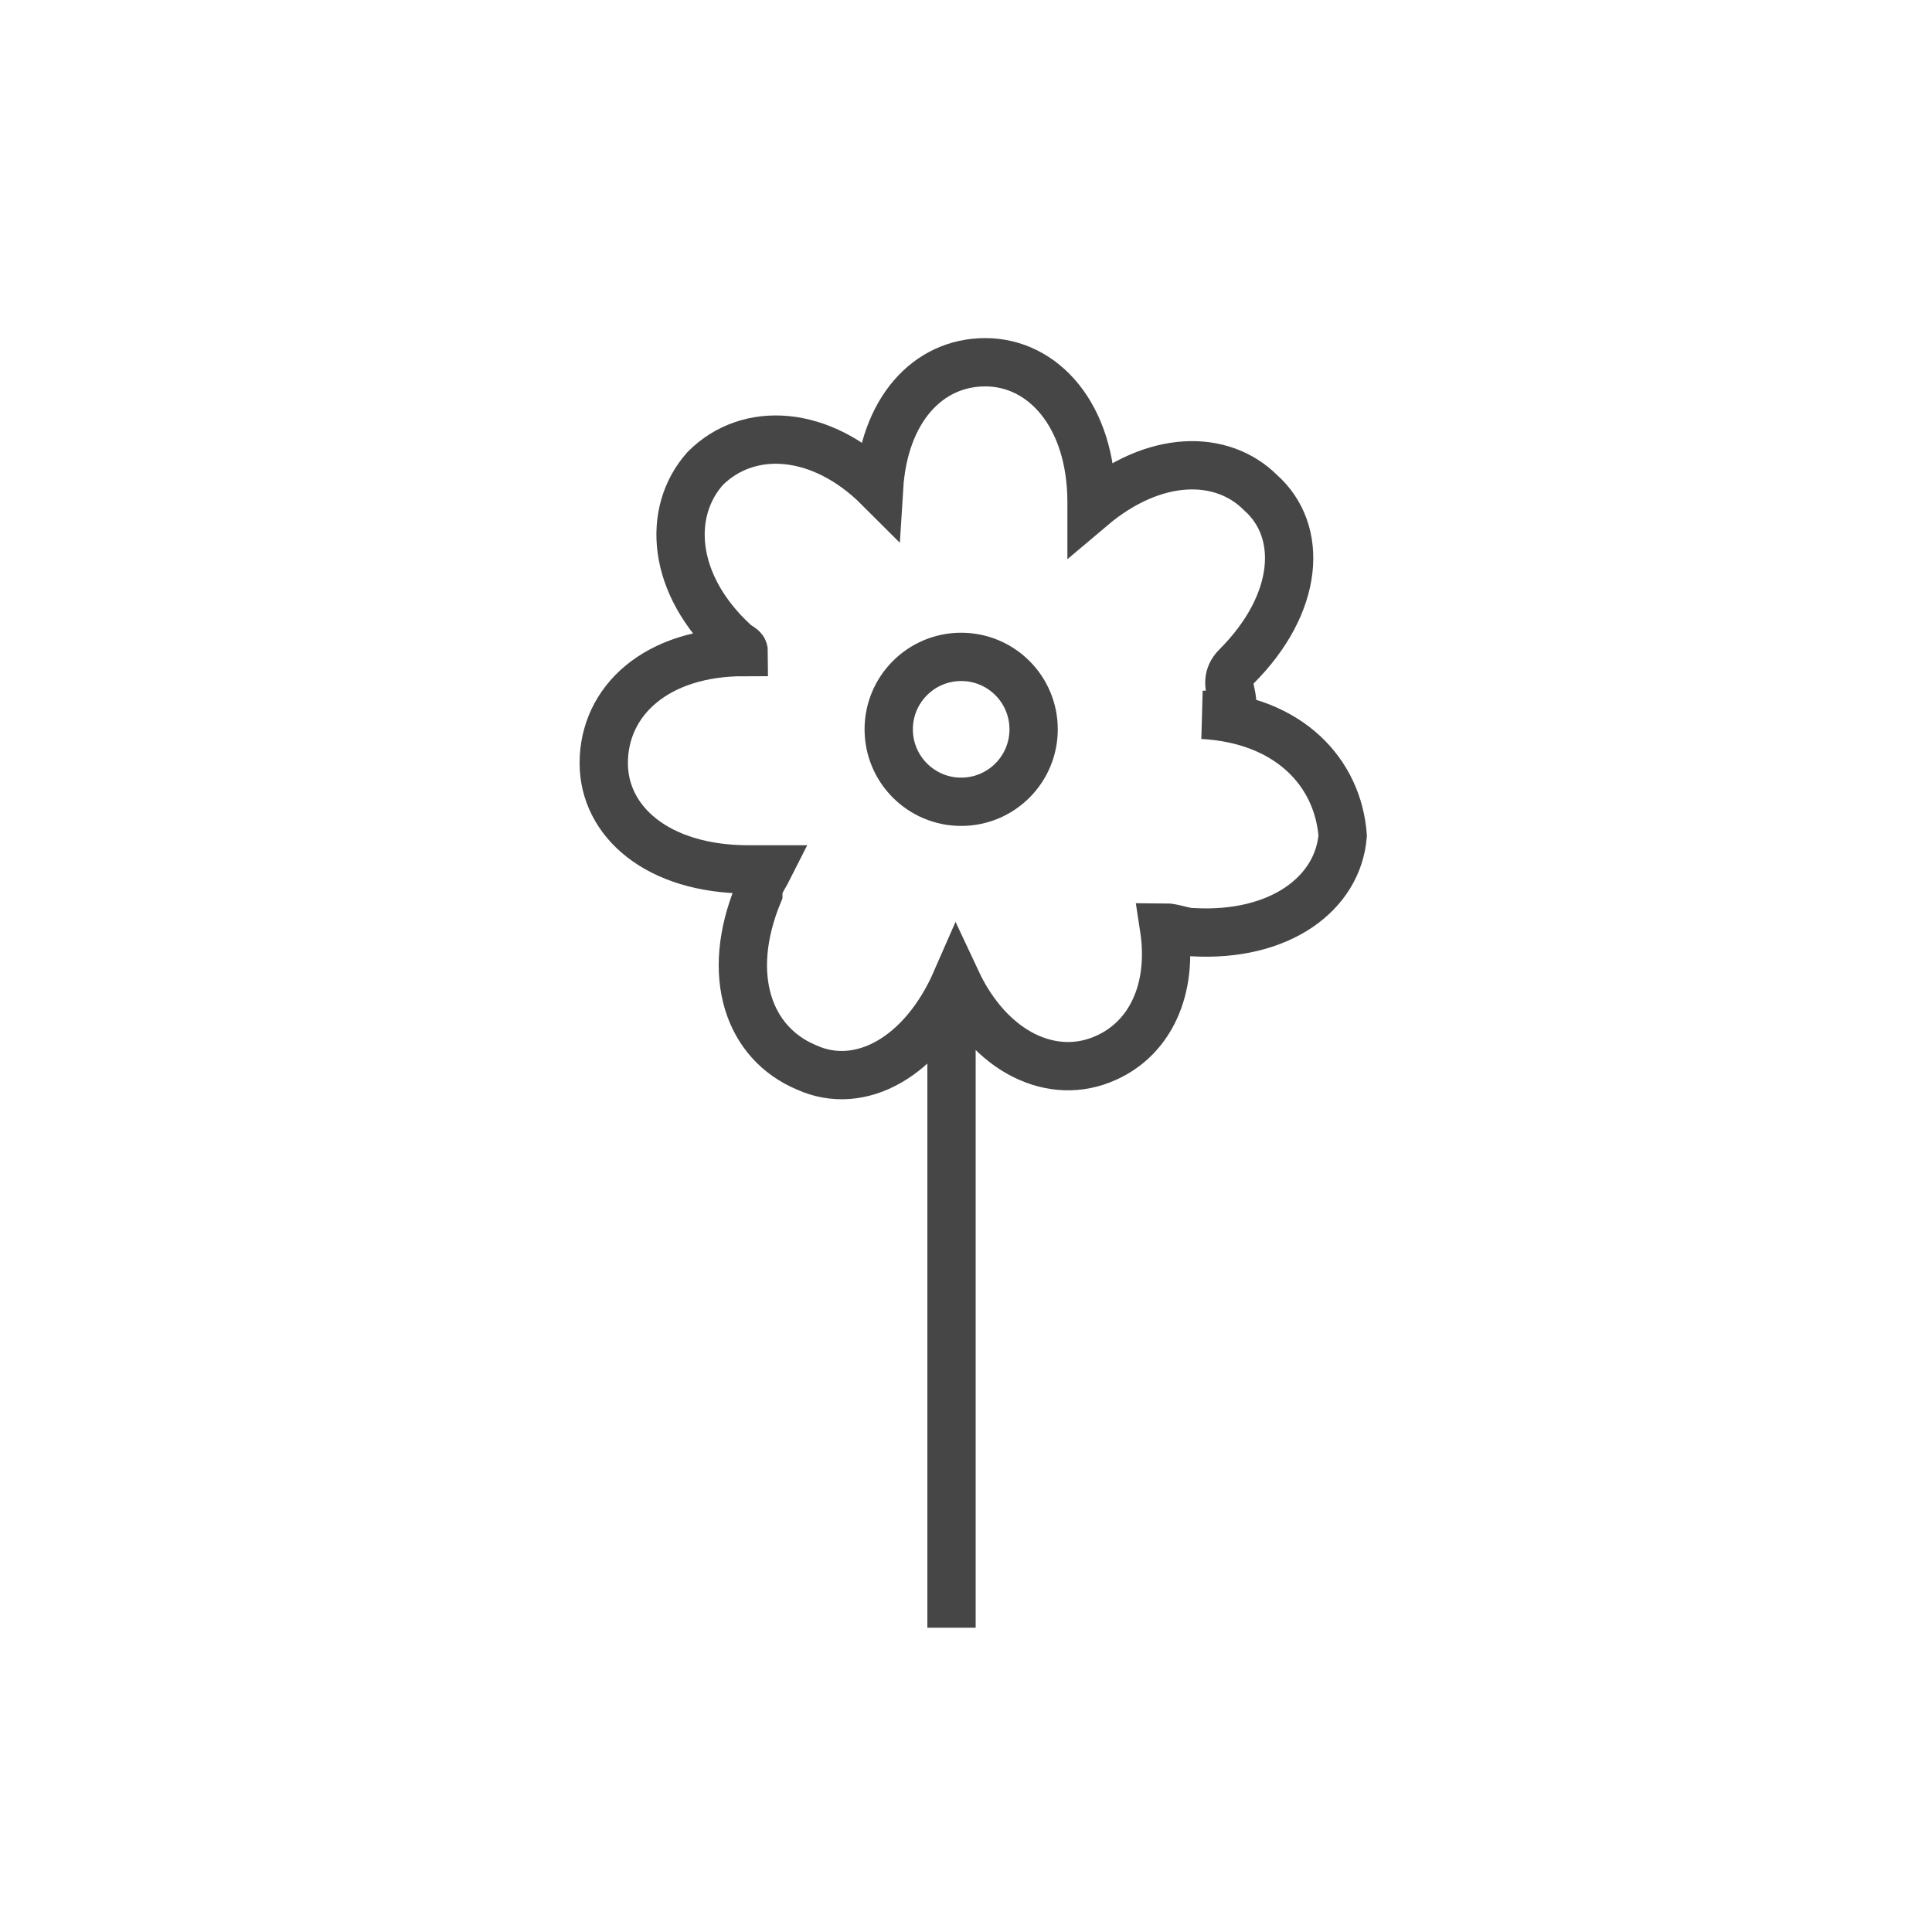 <?xml version="1.0" encoding="UTF-8" standalone="no"?>
<svg width="40px" height="40px" viewBox="0 0 40 40" version="1.1" xmlns="http://www.w3.org/2000/svg" xmlns:xlink="http://www.w3.org/1999/xlink">
    <!-- Generator: Sketch 45.1 (43504) - http://www.bohemiancoding.com/sketch -->
    <title>garden</title>
    <desc>Created with Sketch.</desc>
    <defs></defs>
    <g id="Page-1" stroke="none" stroke-width="1" fill="none" fill-rule="evenodd">
        <g id="garden" stroke="#464646">
            <g id="Page-1" transform="translate(12, 7)">
                <path d="M7.7,13.4 L7.7,26.7" id="Stroke-1"></path>
                <path d="M12.9,7.8 L13.299,7.8 C13.799,7.6 13.2,7.2 13.599,6.8 C14.9,5.5 15,4 14.099,3.2 C13.299,2.4 11.9,2.4 10.599,3.5 L10.599,3.4 C10.599,1.6 9.599,0.5 8.4,0.5 C7.2,0.5 6.299,1.5 6.2,3.1 C5,1.9 3.5,1.8 2.6,2.7 C1.799,3.6 1.9,5.1 3.2,6.3 C3.299,6.4 3.4,6.4 3.4,6.5 C1.6,6.5 0.5,7.5 0.5,8.8 C0.5,10 1.6,11 3.5,11 L3.9,11 C3.799,11.2 3.7,11.3 3.7,11.5 C3,13.2 3.5,14.6 4.7,15.1 C5.799,15.6 7.1,14.901 7.799,13.3 C8.5,14.8 9.799,15.401 10.9,14.901 C11.799,14.5 12.299,13.5 12.099,12.2 C12.299,12.2 12.5,12.3 12.7,12.3 C14.5,12.4 15.7,11.5 15.799,10.3 C15.7,9 14.7,7.9 12.9,7.8 Z" id="Stroke-3"></path>
                <path d="M7.9,6.6 C8.729,6.6 9.4,7.271 9.4,8.1 C9.4,8.928 8.729,9.6 7.9,9.6 C7.072,9.6 6.4,8.928 6.4,8.1 C6.4,7.271 7.072,6.6 7.9,6.6 Z" id="Stroke-5"></path>
            </g>
        </g>
    </g>
</svg>